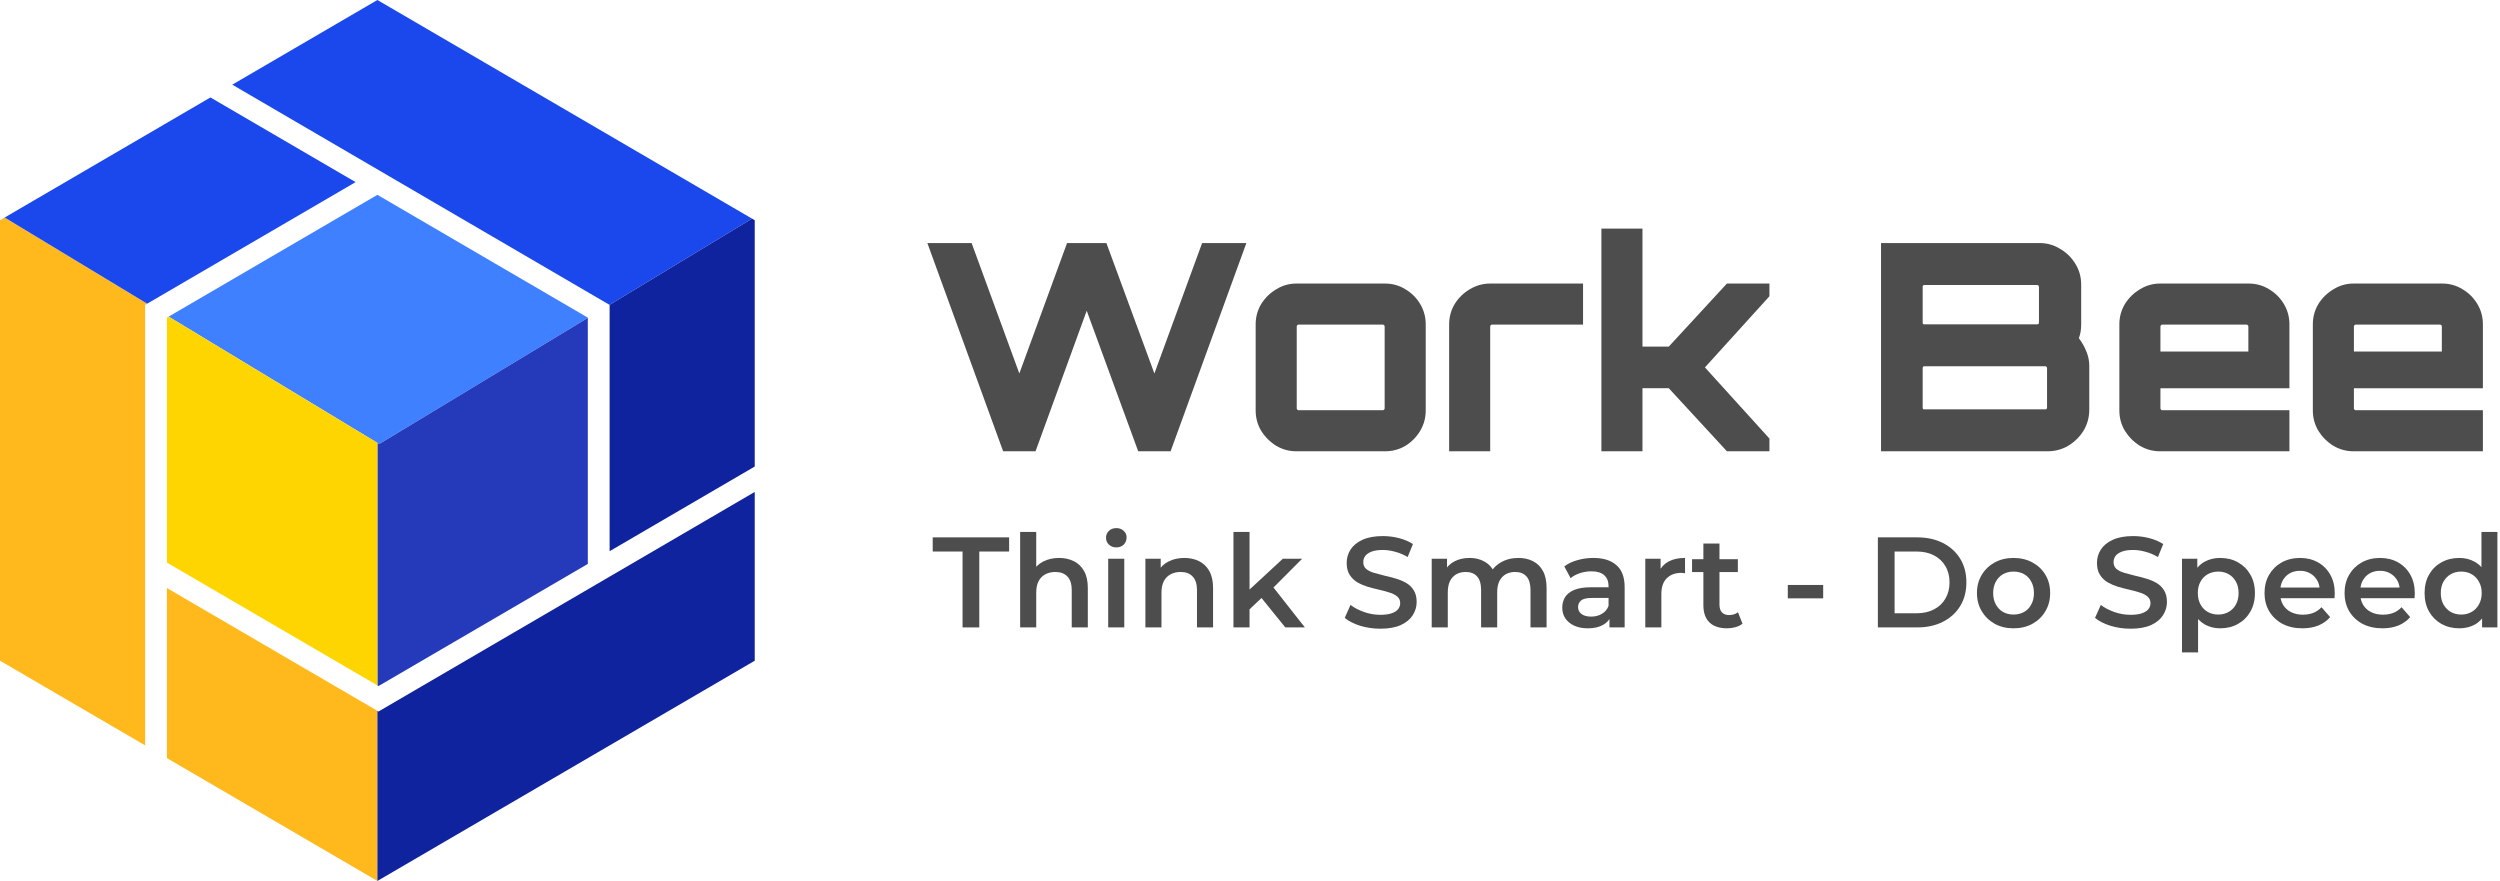 <svg width="420" height="148" viewBox="0 0 420 148" fill="none" xmlns="http://www.w3.org/2000/svg">
<path d="M24.72 51.021L24.381 51.225V125.225L0 111V37L0.778 36.547L24.72 51.021Z" fill="#FFB91C"/>
<path d="M59.74 30.595L24.72 51.02L0.778 36.546L35.35 16.371L59.74 30.595Z" fill="#1A48ED"/>
<path d="M98.752 53.362V53.408L63.714 74.592L63.402 74.407L28.327 53.195L63.402 32.733L98.752 53.362Z" fill="#3E80FF"/>
<path d="M98.752 53.408V94.739L63.586 115.257L63.403 115.146V74.407L63.714 74.592L98.752 53.408Z" fill="#253ABB"/>
<path d="M63.401 74.408V115.147L28.043 94.518V53.363L28.317 53.196H28.326L63.401 74.408Z" fill="#FFD500"/>
<path d="M126.337 36.731L102.395 51.215L39.02 14.224L63.402 0L126.337 36.731Z" fill="#1A48ED"/>
<path d="M126.796 37V78.377L102.415 92.601V51.224L102.396 51.215L126.338 36.731L126.796 37Z" fill="#10239E"/>
<path d="M63.401 119.421V148L28.043 127.362V98.793L63.401 119.421Z" fill="#FFB91C"/>
<path d="M126.796 82.644V111L63.403 148V119.421L63.586 119.533L126.796 82.644Z" fill="#10239E"/>
<path d="M395.408 75.816C394.177 75.816 393.044 75.508 392.007 74.893C390.97 74.245 390.128 73.403 389.48 72.367C388.865 71.33 388.557 70.196 388.557 68.965V54.486C388.557 53.255 388.865 52.121 389.48 51.085C390.128 50.048 390.97 49.222 392.007 48.606C393.044 47.959 394.177 47.635 395.408 47.635H410.276C411.54 47.635 412.69 47.959 413.726 48.606C414.763 49.222 415.589 50.048 416.204 51.085C416.82 52.121 417.127 53.255 417.127 54.486V65.224H395.457V68.625C395.457 68.69 395.489 68.755 395.554 68.82C395.619 68.884 395.683 68.917 395.748 68.917H417.127V75.816H395.408ZM395.457 59.053H410.228V54.826C410.228 54.761 410.195 54.696 410.131 54.632C410.066 54.567 410.001 54.534 409.936 54.534H395.748C395.683 54.534 395.619 54.567 395.554 54.632C395.489 54.696 395.457 54.761 395.457 54.826V59.053Z" fill="#4D4D4D"/>
<path d="M362.904 75.816C361.673 75.816 360.54 75.508 359.503 74.893C358.466 74.245 357.624 73.403 356.976 72.367C356.361 71.33 356.053 70.196 356.053 68.965V54.486C356.053 53.255 356.361 52.121 356.976 51.085C357.624 50.048 358.466 49.222 359.503 48.606C360.54 47.959 361.673 47.635 362.904 47.635H377.772C379.036 47.635 380.186 47.959 381.222 48.606C382.259 49.222 383.085 50.048 383.7 51.085C384.316 52.121 384.623 53.255 384.623 54.486V65.224H362.953V68.625C362.953 68.69 362.985 68.755 363.05 68.82C363.115 68.884 363.18 68.917 363.244 68.917H384.623V75.816H362.904ZM362.953 59.053H377.724V54.826C377.724 54.761 377.691 54.696 377.627 54.632C377.562 54.567 377.497 54.534 377.432 54.534H363.244C363.18 54.534 363.115 54.567 363.05 54.632C362.985 54.696 362.953 54.761 362.953 54.826V59.053Z" fill="#4D4D4D"/>
<path d="M316.014 75.816V40.832H342.641C343.904 40.832 345.054 41.156 346.091 41.804C347.16 42.419 348.018 43.261 348.666 44.33C349.314 45.367 349.638 46.533 349.638 47.829V54.534C349.638 54.955 349.605 55.36 349.54 55.749C349.476 56.105 349.378 56.461 349.249 56.818C349.767 57.498 350.188 58.243 350.512 59.053C350.836 59.83 350.998 60.624 350.998 61.434V68.819C350.998 70.115 350.674 71.297 350.026 72.366C349.378 73.403 348.52 74.245 347.451 74.893C346.415 75.508 345.248 75.816 343.953 75.816H316.014ZM323.302 68.771H343.613C343.71 68.771 343.775 68.754 343.807 68.722C343.872 68.657 343.904 68.576 343.904 68.479V61.822C343.904 61.758 343.872 61.693 343.807 61.628C343.775 61.563 343.71 61.531 343.613 61.531H323.302C323.205 61.531 323.124 61.563 323.06 61.628C323.027 61.693 323.011 61.758 323.011 61.822V68.479C323.011 68.576 323.027 68.657 323.06 68.722C323.124 68.754 323.205 68.771 323.302 68.771ZM323.302 54.486H342.252C342.317 54.486 342.382 54.469 342.446 54.437C342.511 54.372 342.544 54.307 342.544 54.242V48.169C342.544 48.072 342.511 48.007 342.446 47.975C342.382 47.91 342.317 47.877 342.252 47.877H323.302C323.205 47.877 323.124 47.91 323.06 47.975C323.027 48.007 323.011 48.072 323.011 48.169V54.242C323.011 54.307 323.027 54.372 323.06 54.437C323.124 54.469 323.205 54.486 323.302 54.486Z" fill="#4D4D4D"/>
<path d="M269.035 75.816V38.402H275.934V58.227H280.356L290.122 47.634H297.265V49.772L286.429 61.725L297.265 73.678V75.816H290.122L280.356 65.223H275.934V75.816H269.035Z" fill="#4D4D4D"/>
<path d="M243.455 75.816V54.486C243.455 53.255 243.762 52.121 244.378 51.085C245.026 50.048 245.868 49.222 246.904 48.606C247.973 47.959 249.123 47.635 250.354 47.635H265.951V54.534H250.646C250.581 54.534 250.516 54.567 250.451 54.632C250.387 54.696 250.354 54.761 250.354 54.826V75.816H243.455Z" fill="#4D4D4D"/>
<path d="M217.802 75.816C216.571 75.816 215.437 75.508 214.4 74.893C213.364 74.245 212.522 73.403 211.874 72.367C211.258 71.33 210.951 70.196 210.951 68.965V54.486C210.951 53.255 211.258 52.121 211.874 51.085C212.522 50.048 213.364 49.222 214.4 48.606C215.437 47.959 216.571 47.635 217.802 47.635H232.67C233.933 47.635 235.083 47.959 236.12 48.606C237.156 49.222 237.982 50.048 238.598 51.085C239.213 52.121 239.521 53.255 239.521 54.486V68.965C239.521 70.196 239.213 71.33 238.598 72.367C237.982 73.403 237.156 74.245 236.12 74.893C235.083 75.508 233.933 75.816 232.67 75.816H217.802ZM218.142 68.917H232.33C232.395 68.917 232.459 68.884 232.524 68.82C232.589 68.755 232.621 68.69 232.621 68.625V54.826C232.621 54.761 232.589 54.696 232.524 54.632C232.459 54.567 232.395 54.534 232.33 54.534H218.142C218.077 54.534 218.012 54.567 217.947 54.632C217.883 54.696 217.85 54.761 217.85 54.826V68.625C217.85 68.69 217.883 68.755 217.947 68.82C218.012 68.884 218.077 68.917 218.142 68.917Z" fill="#4D4D4D"/>
<path d="M168.527 75.816L155.796 40.832H163.23L171.248 62.746L179.265 40.832H185.873L193.939 62.746L201.956 40.832H209.39L196.66 75.816H191.218L182.569 52.202L173.969 75.816H168.527Z" fill="#4D4D4D"/>
<path d="M413.165 105.557C412.056 105.557 411.054 105.312 410.161 104.822C409.282 104.318 408.59 103.627 408.086 102.748C407.582 101.869 407.33 100.831 407.33 99.635C407.33 98.439 407.582 97.402 408.086 96.523C408.59 95.644 409.282 94.96 410.161 94.47C411.054 93.98 412.056 93.735 413.165 93.735C414.13 93.735 414.995 93.951 415.759 94.383C416.522 94.801 417.127 95.442 417.574 96.307C418.021 97.171 418.244 98.281 418.244 99.635C418.244 100.975 418.028 102.085 417.596 102.964C417.164 103.828 416.566 104.477 415.802 104.909C415.038 105.341 414.159 105.557 413.165 105.557ZM413.489 103.245C414.138 103.245 414.714 103.101 415.218 102.812C415.737 102.524 416.148 102.106 416.45 101.559C416.767 101.011 416.926 100.37 416.926 99.635C416.926 98.886 416.767 98.245 416.45 97.712C416.148 97.164 415.737 96.746 415.218 96.458C414.714 96.17 414.138 96.026 413.489 96.026C412.841 96.026 412.257 96.17 411.739 96.458C411.234 96.746 410.824 97.164 410.507 97.712C410.204 98.245 410.053 98.886 410.053 99.635C410.053 100.37 410.204 101.011 410.507 101.559C410.824 102.106 411.234 102.524 411.739 102.812C412.257 103.101 412.841 103.245 413.489 103.245ZM416.991 105.406V102.683L417.099 99.614L416.883 96.545V89.369H419.563V105.406H416.991Z" fill="#4D4D4D"/>
<path d="M400.262 105.557C398.98 105.557 397.856 105.305 396.89 104.8C395.939 104.282 395.197 103.575 394.664 102.682C394.146 101.789 393.886 100.773 393.886 99.635C393.886 98.482 394.138 97.466 394.643 96.587C395.161 95.694 395.867 94.995 396.761 94.491C397.669 93.987 398.699 93.734 399.851 93.734C400.975 93.734 401.977 93.979 402.856 94.469C403.735 94.959 404.426 95.651 404.93 96.544C405.435 97.437 405.687 98.489 405.687 99.7C405.687 99.815 405.68 99.945 405.665 100.089C405.665 100.233 405.658 100.37 405.644 100.499H396.026V98.705H404.217L403.158 99.267C403.173 98.605 403.036 98.021 402.748 97.517C402.459 97.012 402.063 96.616 401.559 96.328C401.069 96.04 400.5 95.896 399.851 95.896C399.189 95.896 398.605 96.04 398.101 96.328C397.611 96.616 397.222 97.02 396.934 97.538C396.66 98.043 396.523 98.641 396.523 99.332V99.764C396.523 100.456 396.682 101.068 396.999 101.602C397.316 102.135 397.762 102.545 398.339 102.833C398.915 103.122 399.578 103.266 400.327 103.266C400.975 103.266 401.559 103.165 402.078 102.963C402.596 102.761 403.057 102.444 403.461 102.012L404.909 103.676C404.39 104.282 403.735 104.75 402.942 105.081C402.164 105.398 401.271 105.557 400.262 105.557Z" fill="#4D4D4D"/>
<path d="M386.815 105.557C385.532 105.557 384.409 105.305 383.443 104.8C382.492 104.282 381.75 103.575 381.217 102.682C380.698 101.789 380.439 100.773 380.439 99.635C380.439 98.482 380.691 97.466 381.195 96.587C381.714 95.694 382.42 94.995 383.313 94.491C384.221 93.987 385.251 93.734 386.404 93.734C387.528 93.734 388.529 93.979 389.408 94.469C390.287 94.959 390.979 95.651 391.483 96.544C391.987 97.437 392.24 98.489 392.24 99.7C392.24 99.815 392.232 99.945 392.218 100.089C392.218 100.233 392.211 100.37 392.196 100.499H382.579V98.705H390.77L389.711 99.267C389.725 98.605 389.588 98.021 389.3 97.517C389.012 97.012 388.616 96.616 388.112 96.328C387.622 96.04 387.053 95.896 386.404 95.896C385.741 95.896 385.158 96.04 384.653 96.328C384.164 96.616 383.775 97.02 383.486 97.538C383.213 98.043 383.076 98.641 383.076 99.332V99.764C383.076 100.456 383.234 101.068 383.551 101.602C383.868 102.135 384.315 102.545 384.891 102.833C385.468 103.122 386.13 103.266 386.88 103.266C387.528 103.266 388.112 103.165 388.63 102.963C389.149 102.761 389.61 102.444 390.014 102.012L391.462 103.676C390.943 104.282 390.287 104.75 389.495 105.081C388.717 105.398 387.823 105.557 386.815 105.557Z" fill="#4D4D4D"/>
<path d="M372.972 105.557C372.036 105.557 371.178 105.341 370.4 104.908C369.637 104.476 369.024 103.828 368.563 102.963C368.116 102.084 367.893 100.975 367.893 99.635C367.893 98.28 368.109 97.171 368.541 96.306C368.988 95.442 369.593 94.801 370.357 94.383C371.121 93.951 371.992 93.734 372.972 93.734C374.11 93.734 375.112 93.979 375.976 94.469C376.855 94.959 377.547 95.644 378.051 96.522C378.57 97.401 378.829 98.439 378.829 99.635C378.829 100.831 378.57 101.875 378.051 102.769C377.547 103.648 376.855 104.332 375.976 104.822C375.112 105.312 374.11 105.557 372.972 105.557ZM366.575 109.598V93.864H369.147V96.587L369.06 99.656L369.276 102.725V109.598H366.575ZM372.67 103.244C373.318 103.244 373.894 103.1 374.399 102.812C374.917 102.524 375.328 102.106 375.631 101.558C375.933 101.011 376.084 100.37 376.084 99.635C376.084 98.885 375.933 98.244 375.631 97.711C375.328 97.164 374.917 96.746 374.399 96.458C373.894 96.169 373.318 96.025 372.67 96.025C372.021 96.025 371.438 96.169 370.919 96.458C370.4 96.746 369.99 97.164 369.687 97.711C369.384 98.244 369.233 98.885 369.233 99.635C369.233 100.37 369.384 101.011 369.687 101.558C369.99 102.106 370.4 102.524 370.919 102.812C371.438 103.1 372.021 103.244 372.67 103.244Z" fill="#4D4D4D"/>
<path d="M357.931 105.622C356.749 105.622 355.618 105.456 354.537 105.125C353.457 104.779 352.599 104.34 351.965 103.806L352.938 101.623C353.543 102.099 354.292 102.495 355.186 102.812C356.079 103.129 356.994 103.288 357.931 103.288C358.723 103.288 359.364 103.201 359.854 103.028C360.344 102.855 360.704 102.625 360.935 102.337C361.165 102.034 361.281 101.696 361.281 101.321C361.281 100.86 361.115 100.492 360.783 100.219C360.452 99.93 360.02 99.707 359.487 99.549C358.968 99.376 358.384 99.217 357.736 99.073C357.102 98.929 356.461 98.763 355.812 98.576C355.178 98.374 354.595 98.122 354.062 97.82C353.543 97.503 353.118 97.085 352.787 96.566C352.455 96.047 352.29 95.385 352.29 94.578C352.29 93.756 352.506 93.007 352.938 92.33C353.385 91.638 354.055 91.091 354.948 90.687C355.856 90.269 357.001 90.061 358.384 90.061C359.292 90.061 360.193 90.176 361.086 90.406C361.979 90.637 362.757 90.968 363.42 91.401L362.534 93.584C361.857 93.18 361.158 92.885 360.438 92.697C359.717 92.496 359.026 92.395 358.363 92.395C357.585 92.395 356.951 92.488 356.461 92.676C355.985 92.863 355.632 93.108 355.402 93.411C355.186 93.713 355.078 94.059 355.078 94.448C355.078 94.909 355.236 95.284 355.553 95.572C355.884 95.846 356.31 96.062 356.828 96.22C357.361 96.379 357.952 96.537 358.601 96.696C359.249 96.84 359.89 97.005 360.524 97.193C361.172 97.38 361.756 97.625 362.275 97.928C362.808 98.23 363.233 98.641 363.55 99.16C363.881 99.678 364.047 100.334 364.047 101.126C364.047 101.933 363.824 102.683 363.377 103.374C362.945 104.051 362.275 104.599 361.367 105.017C360.459 105.42 359.314 105.622 357.931 105.622Z" fill="#4D4D4D"/>
<path d="M338.267 105.557C337.085 105.557 336.033 105.305 335.111 104.8C334.189 104.282 333.461 103.575 332.928 102.682C332.395 101.789 332.128 100.773 332.128 99.635C332.128 98.482 332.395 97.466 332.928 96.587C333.461 95.694 334.189 94.995 335.111 94.491C336.033 93.987 337.085 93.734 338.267 93.734C339.462 93.734 340.521 93.987 341.444 94.491C342.38 94.995 343.108 95.687 343.627 96.566C344.16 97.445 344.426 98.468 344.426 99.635C344.426 100.773 344.16 101.789 343.627 102.682C343.108 103.575 342.38 104.282 341.444 104.8C340.521 105.305 339.462 105.557 338.267 105.557ZM338.267 103.244C338.929 103.244 339.52 103.1 340.039 102.812C340.557 102.524 340.961 102.106 341.249 101.558C341.552 101.011 341.703 100.37 341.703 99.635C341.703 98.885 341.552 98.244 341.249 97.711C340.961 97.164 340.557 96.746 340.039 96.458C339.52 96.169 338.937 96.025 338.288 96.025C337.625 96.025 337.035 96.169 336.516 96.458C336.012 96.746 335.608 97.164 335.306 97.711C335.003 98.244 334.852 98.885 334.852 99.635C334.852 100.37 335.003 101.011 335.306 101.558C335.608 102.106 336.012 102.524 336.516 102.812C337.035 103.1 337.618 103.244 338.267 103.244Z" fill="#4D4D4D"/>
<path d="M315.482 105.406V90.277H322.096C323.738 90.277 325.179 90.594 326.418 91.228C327.657 91.862 328.623 92.741 329.314 93.865C330.006 94.989 330.352 96.315 330.352 97.842C330.352 99.355 330.006 100.68 329.314 101.819C328.623 102.943 327.657 103.821 326.418 104.455C325.179 105.089 323.738 105.406 322.096 105.406H315.482ZM318.292 103.029H321.966C323.104 103.029 324.084 102.813 324.905 102.381C325.741 101.948 326.382 101.343 326.829 100.565C327.29 99.787 327.52 98.879 327.52 97.842C327.52 96.79 327.29 95.882 326.829 95.119C326.382 94.341 325.741 93.735 324.905 93.303C324.084 92.871 323.104 92.655 321.966 92.655H318.292V103.029Z" fill="#4D4D4D"/>
<path d="M300.349 100.521V98.273H306.293V100.521H300.349Z" fill="#4D4D4D"/>
<path d="M290.145 105.557C288.877 105.557 287.897 105.233 287.205 104.585C286.514 103.922 286.168 102.949 286.168 101.667V91.314H288.87V101.602C288.87 102.15 289.007 102.575 289.28 102.877C289.568 103.18 289.965 103.331 290.469 103.331C291.074 103.331 291.579 103.173 291.982 102.856L292.738 104.779C292.421 105.039 292.032 105.233 291.571 105.363C291.11 105.493 290.635 105.557 290.145 105.557ZM284.266 96.112V93.951H291.96V96.112H284.266Z" fill="#4D4D4D"/>
<path d="M276.408 105.405V93.864H278.98V97.041L278.677 96.112C279.023 95.334 279.563 94.743 280.298 94.34C281.047 93.936 281.977 93.734 283.086 93.734V96.306C282.971 96.278 282.863 96.263 282.762 96.263C282.661 96.249 282.56 96.242 282.459 96.242C281.436 96.242 280.622 96.544 280.017 97.149C279.412 97.74 279.109 98.626 279.109 99.808V105.405H276.408Z" fill="#4D4D4D"/>
<path d="M270.389 105.405V103.071L270.238 102.574V98.489C270.238 97.697 270 97.084 269.525 96.652C269.049 96.206 268.329 95.982 267.364 95.982C266.715 95.982 266.074 96.083 265.44 96.285C264.821 96.486 264.295 96.767 263.862 97.128L262.803 95.161C263.423 94.685 264.158 94.332 265.008 94.102C265.872 93.857 266.766 93.734 267.688 93.734C269.359 93.734 270.649 94.138 271.557 94.945C272.479 95.737 272.94 96.969 272.94 98.641V105.405H270.389ZM266.759 105.557C265.894 105.557 265.138 105.413 264.489 105.124C263.841 104.822 263.336 104.411 262.976 103.892C262.63 103.359 262.458 102.761 262.458 102.099C262.458 101.45 262.609 100.867 262.911 100.348C263.228 99.829 263.74 99.419 264.446 99.116C265.152 98.813 266.089 98.662 267.256 98.662H270.606V100.456H267.45C266.528 100.456 265.908 100.607 265.591 100.91C265.274 101.198 265.116 101.558 265.116 101.991C265.116 102.48 265.31 102.869 265.699 103.158C266.089 103.446 266.629 103.59 267.32 103.59C267.983 103.59 268.574 103.439 269.093 103.136C269.626 102.833 270.008 102.387 270.238 101.796L270.692 103.417C270.433 104.094 269.964 104.62 269.287 104.995C268.624 105.369 267.782 105.557 266.759 105.557Z" fill="#4D4D4D"/>
<path d="M255.093 93.734C256.015 93.734 256.829 93.915 257.535 94.275C258.256 94.635 258.818 95.19 259.221 95.939C259.625 96.674 259.826 97.625 259.826 98.792V105.405H257.125V99.138C257.125 98.115 256.901 97.351 256.455 96.847C256.008 96.342 255.367 96.09 254.531 96.09C253.94 96.09 253.414 96.22 252.953 96.479C252.507 96.739 252.154 97.12 251.894 97.625C251.649 98.129 251.527 98.77 251.527 99.548V105.405H248.825V99.138C248.825 98.115 248.602 97.351 248.155 96.847C247.709 96.342 247.067 96.09 246.232 96.09C245.641 96.09 245.115 96.22 244.654 96.479C244.207 96.739 243.854 97.12 243.595 97.625C243.35 98.129 243.228 98.77 243.228 99.548V105.405H240.526V93.864H243.098V96.933L242.644 96.025C243.033 95.276 243.595 94.707 244.33 94.318C245.079 93.929 245.929 93.734 246.88 93.734C247.961 93.734 248.897 94.001 249.69 94.534C250.497 95.067 251.03 95.874 251.289 96.955L250.23 96.587C250.605 95.723 251.224 95.031 252.089 94.512C252.953 93.994 253.955 93.734 255.093 93.734Z" fill="#4D4D4D"/>
<path d="M231.883 105.622C230.701 105.622 229.57 105.456 228.489 105.125C227.409 104.779 226.551 104.34 225.917 103.806L226.89 101.623C227.495 102.099 228.244 102.495 229.138 102.812C230.031 103.129 230.946 103.288 231.883 103.288C232.675 103.288 233.316 103.201 233.806 103.028C234.296 102.855 234.656 102.625 234.887 102.337C235.117 102.034 235.233 101.696 235.233 101.321C235.233 100.86 235.067 100.492 234.736 100.219C234.404 99.93 233.972 99.707 233.439 99.549C232.92 99.376 232.337 99.217 231.688 99.073C231.054 98.929 230.413 98.763 229.765 98.576C229.131 98.374 228.547 98.122 228.014 97.82C227.495 97.503 227.07 97.085 226.739 96.566C226.407 96.047 226.242 95.385 226.242 94.578C226.242 93.756 226.458 93.007 226.89 92.33C227.337 91.638 228.007 91.091 228.9 90.687C229.808 90.269 230.953 90.061 232.337 90.061C233.244 90.061 234.145 90.176 235.038 90.406C235.932 90.637 236.71 90.968 237.372 91.401L236.486 93.584C235.809 93.18 235.11 92.885 234.39 92.697C233.669 92.496 232.978 92.395 232.315 92.395C231.537 92.395 230.903 92.488 230.413 92.676C229.938 92.863 229.584 93.108 229.354 93.411C229.138 93.713 229.03 94.059 229.03 94.448C229.03 94.909 229.188 95.284 229.505 95.572C229.837 95.846 230.262 96.062 230.78 96.22C231.314 96.379 231.904 96.537 232.553 96.696C233.201 96.84 233.842 97.005 234.476 97.193C235.125 97.38 235.708 97.625 236.227 97.928C236.76 98.23 237.185 98.641 237.502 99.16C237.833 99.678 237.999 100.334 237.999 101.126C237.999 101.933 237.776 102.683 237.329 103.374C236.897 104.051 236.227 104.599 235.319 105.017C234.411 105.42 233.266 105.622 231.883 105.622Z" fill="#4D4D4D"/>
<path d="M209.426 102.834L209.491 99.441L215.521 93.865H218.763L213.64 99.008L212.214 100.197L209.426 102.834ZM207.221 105.406V89.369H209.923V105.406H207.221ZM215.931 105.406L211.717 100.197L213.424 98.036L219.216 105.406H215.931Z" fill="#4D4D4D"/>
<path d="M198.975 93.734C199.897 93.734 200.718 93.915 201.439 94.275C202.174 94.635 202.75 95.19 203.168 95.939C203.586 96.674 203.795 97.625 203.795 98.792V105.405H201.093V99.138C201.093 98.115 200.848 97.351 200.358 96.847C199.883 96.342 199.213 96.09 198.348 96.09C197.714 96.09 197.152 96.22 196.662 96.479C196.173 96.739 195.791 97.128 195.517 97.646C195.258 98.151 195.128 98.792 195.128 99.57V105.405H192.426V93.864H194.998V96.976L194.544 96.025C194.948 95.29 195.531 94.729 196.295 94.34C197.073 93.936 197.966 93.734 198.975 93.734Z" fill="#4D4D4D"/>
<path d="M186.177 105.406V93.865H188.879V105.406H186.177ZM187.539 91.963C187.035 91.963 186.617 91.804 186.286 91.487C185.969 91.17 185.81 90.788 185.81 90.342C185.81 89.881 185.969 89.499 186.286 89.196C186.617 88.879 187.035 88.721 187.539 88.721C188.043 88.721 188.454 88.872 188.771 89.175C189.102 89.463 189.268 89.83 189.268 90.277C189.268 90.752 189.11 91.156 188.793 91.487C188.476 91.804 188.058 91.963 187.539 91.963Z" fill="#4D4D4D"/>
<path d="M177.933 93.735C178.855 93.735 179.676 93.915 180.397 94.275C181.132 94.635 181.708 95.19 182.126 95.939C182.544 96.674 182.753 97.625 182.753 98.792V105.406H180.051V99.138C180.051 98.115 179.806 97.352 179.316 96.847C178.841 96.343 178.171 96.091 177.306 96.091C176.672 96.091 176.11 96.221 175.62 96.48C175.131 96.739 174.749 97.128 174.475 97.647C174.216 98.151 174.086 98.792 174.086 99.57V105.406H171.384V89.369H174.086V96.977L173.502 96.026C173.906 95.291 174.489 94.729 175.253 94.34C176.031 93.937 176.924 93.735 177.933 93.735Z" fill="#4D4D4D"/>
<path d="M161.709 105.406V92.655H156.695V90.277H169.533V92.655H164.519V105.406H161.709Z" fill="#4D4D4D"/>
</svg>

